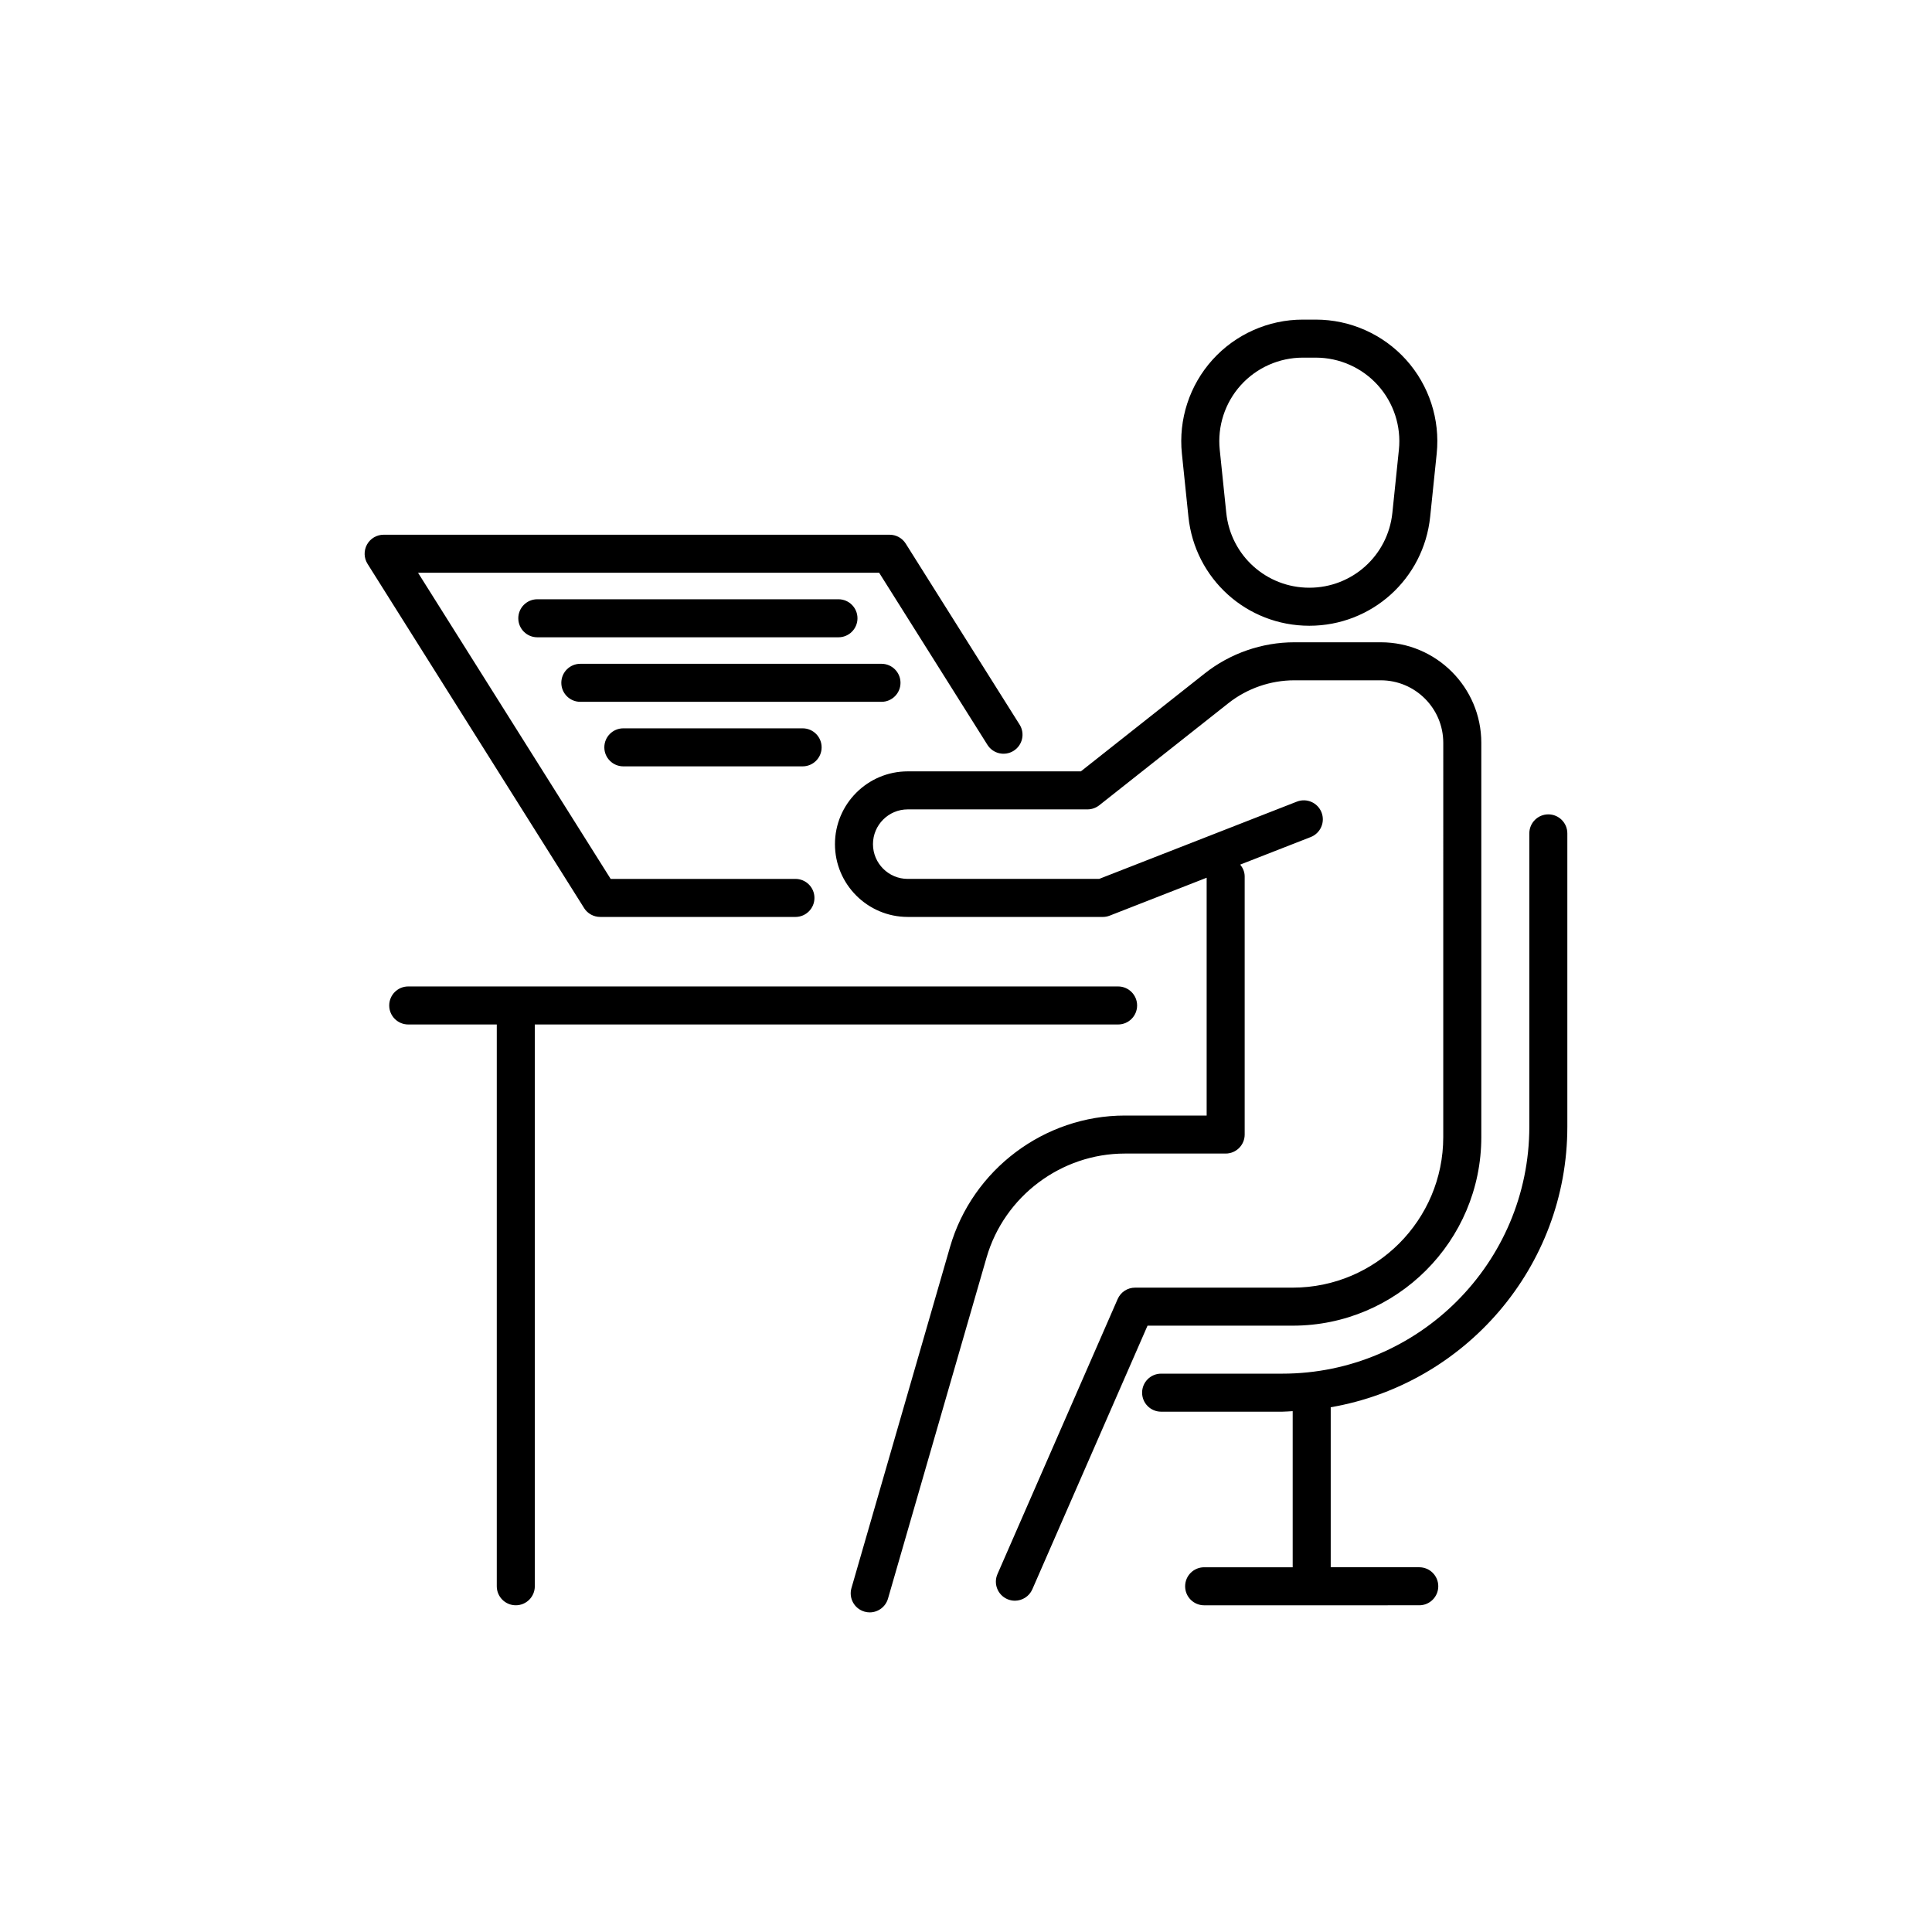 <?xml version="1.0" encoding="UTF-8"?>
<!-- Uploaded to: SVG Repo, www.svgrepo.com, Generator: SVG Repo Mixer Tools -->
<svg fill="#000000" width="800px" height="800px" version="1.1" viewBox="144 144 512 512" xmlns="http://www.w3.org/2000/svg">
 <path d="m489.25 228.7c-9.102 0-17.82 3.879-23.918 10.637-6.098 6.758-9.055 15.828-8.117 24.883l1.73 16.719c1.703 16.469 15.473 28.891 32.035 28.891 16.559 0 30.328-12.422 32.031-28.891l1.73-16.723c0.934-9.055-2.023-18.121-8.121-24.883-6.094-6.754-14.809-10.633-23.91-10.633zm25.473 34.48-1.73 16.719c-1.172 11.32-10.633 19.852-22.008 19.852-11.379 0-20.84-8.535-22.012-19.852l-1.73-16.719c-0.645-6.223 1.391-12.453 5.578-17.098 4.184-4.641 10.176-7.305 16.43-7.305h3.457c6.254 0 12.242 2.664 16.43 7.305 4.191 4.648 6.227 10.879 5.586 17.098zm-66.613 232.13-30.531 69.871c-0.828 1.895-2.68 3.019-4.621 3.023-0.676 0-1.359-0.137-2.016-0.422-2.551-1.113-3.715-4.086-2.602-6.633l31.852-72.891c0.801-1.836 2.613-3.019 4.617-3.019h41.777c21.996 0 39.891-17.895 39.891-39.891l0.004-104.5c0-9.129-7.43-16.559-16.559-16.559h-22.914c-6.32 0-12.527 2.156-17.488 6.078l-34.207 27.043c-0.891 0.699-1.988 1.086-3.125 1.086h-47.629c-5.078 0-9.211 4.133-9.211 9.211s4.133 9.211 9.211 9.211h50.727l52.406-20.48c2.594-1.008 5.512 0.27 6.527 2.859 1.012 2.59-0.27 5.512-2.859 6.527l-18.691 7.305c0.703 0.867 1.184 1.926 1.184 3.129v68.406c0 2.781-2.254 5.039-5.039 5.039h-26.715c-16.883 0-31.953 11.324-36.648 27.543l-26.125 90.41c-0.641 2.203-2.652 3.637-4.84 3.641-0.461 0-0.934-0.066-1.402-0.203-2.672-0.773-4.211-3.566-3.441-6.238l26.129-90.406c5.938-20.5 24.984-34.82 46.328-34.82h21.676v-63.02l-25.703 10.047c-0.582 0.227-1.207 0.344-1.832 0.344l-51.68-0.004c-10.637 0-19.289-8.652-19.289-19.289s8.652-19.289 19.289-19.289h45.879l32.836-25.957c6.731-5.32 15.16-8.25 23.738-8.25h22.914c14.688 0 26.633 11.949 26.633 26.633v104.5c0 27.551-22.414 49.969-49.969 49.969zm-162.38-79.812v148.88c0 2.781-2.254 5.039-5.039 5.039-2.781 0-5.039-2.254-5.039-5.039v-148.88h-23.465c-2.781 0-5.039-2.254-5.039-5.039 0-2.781 2.254-5.039 5.039-5.039h188.12c2.781 0 5.039 2.254 5.039 5.039 0 2.781-2.254 5.039-5.039 5.039zm13.062-30.855-57.387-91.211c-0.98-1.551-1.031-3.512-0.148-5.121 0.887-1.605 2.574-2.602 4.41-2.602h134.1c1.73 0 3.344 0.891 4.262 2.356l30.176 47.961c1.484 2.356 0.773 5.465-1.578 6.945-2.356 1.488-5.465 0.773-6.945-1.578l-28.695-45.605h-122.2l51.047 81.133h48.965c2.781 0 5.039 2.254 5.039 5.039 0 2.781-2.254 5.039-5.039 5.039l-51.75-0.004c-1.73 0-3.344-0.891-4.262-2.352zm67.41-71.754h-79.809c-2.781 0-5.039-2.254-5.039-5.039 0-2.781 2.254-5.039 5.039-5.039h79.809c2.781 0 5.039 2.254 5.039 5.039 0 2.781-2.258 5.039-5.039 5.039zm11.402 17.102h-79.809c-2.781 0-5.039-2.254-5.039-5.039 0-2.781 2.254-5.039 5.039-5.039h79.809c2.781 0 5.039 2.254 5.039 5.039 0 2.781-2.258 5.039-5.039 5.039zm-20.902 7.023c2.781 0 5.039 2.254 5.039 5.039 0 2.781-2.254 5.039-5.039 5.039h-47.508c-2.781 0-5.039-2.254-5.039-5.039 0-2.781 2.254-5.039 5.039-5.039zm202.66 27.84v77.719c0 37.27-27.156 68.242-62.707 74.363v42.402h23.465c2.781 0 5.039 2.254 5.039 5.039 0 2.781-2.254 5.039-5.039 5.039l-57.008 0.004c-2.781 0-5.039-2.254-5.039-5.039 0-2.781 2.254-5.039 5.039-5.039h23.465v-41.371c-0.922 0.035-1.824 0.141-2.754 0.141h-32.113c-2.781 0-5.039-2.254-5.039-5.039 0-2.781 2.254-5.039 5.039-5.039h32.113c36.094 0 65.465-29.367 65.465-65.465v-77.715c0-2.781 2.254-5.039 5.039-5.039 2.781 0.004 5.035 2.258 5.035 5.039z"/>
</svg>
